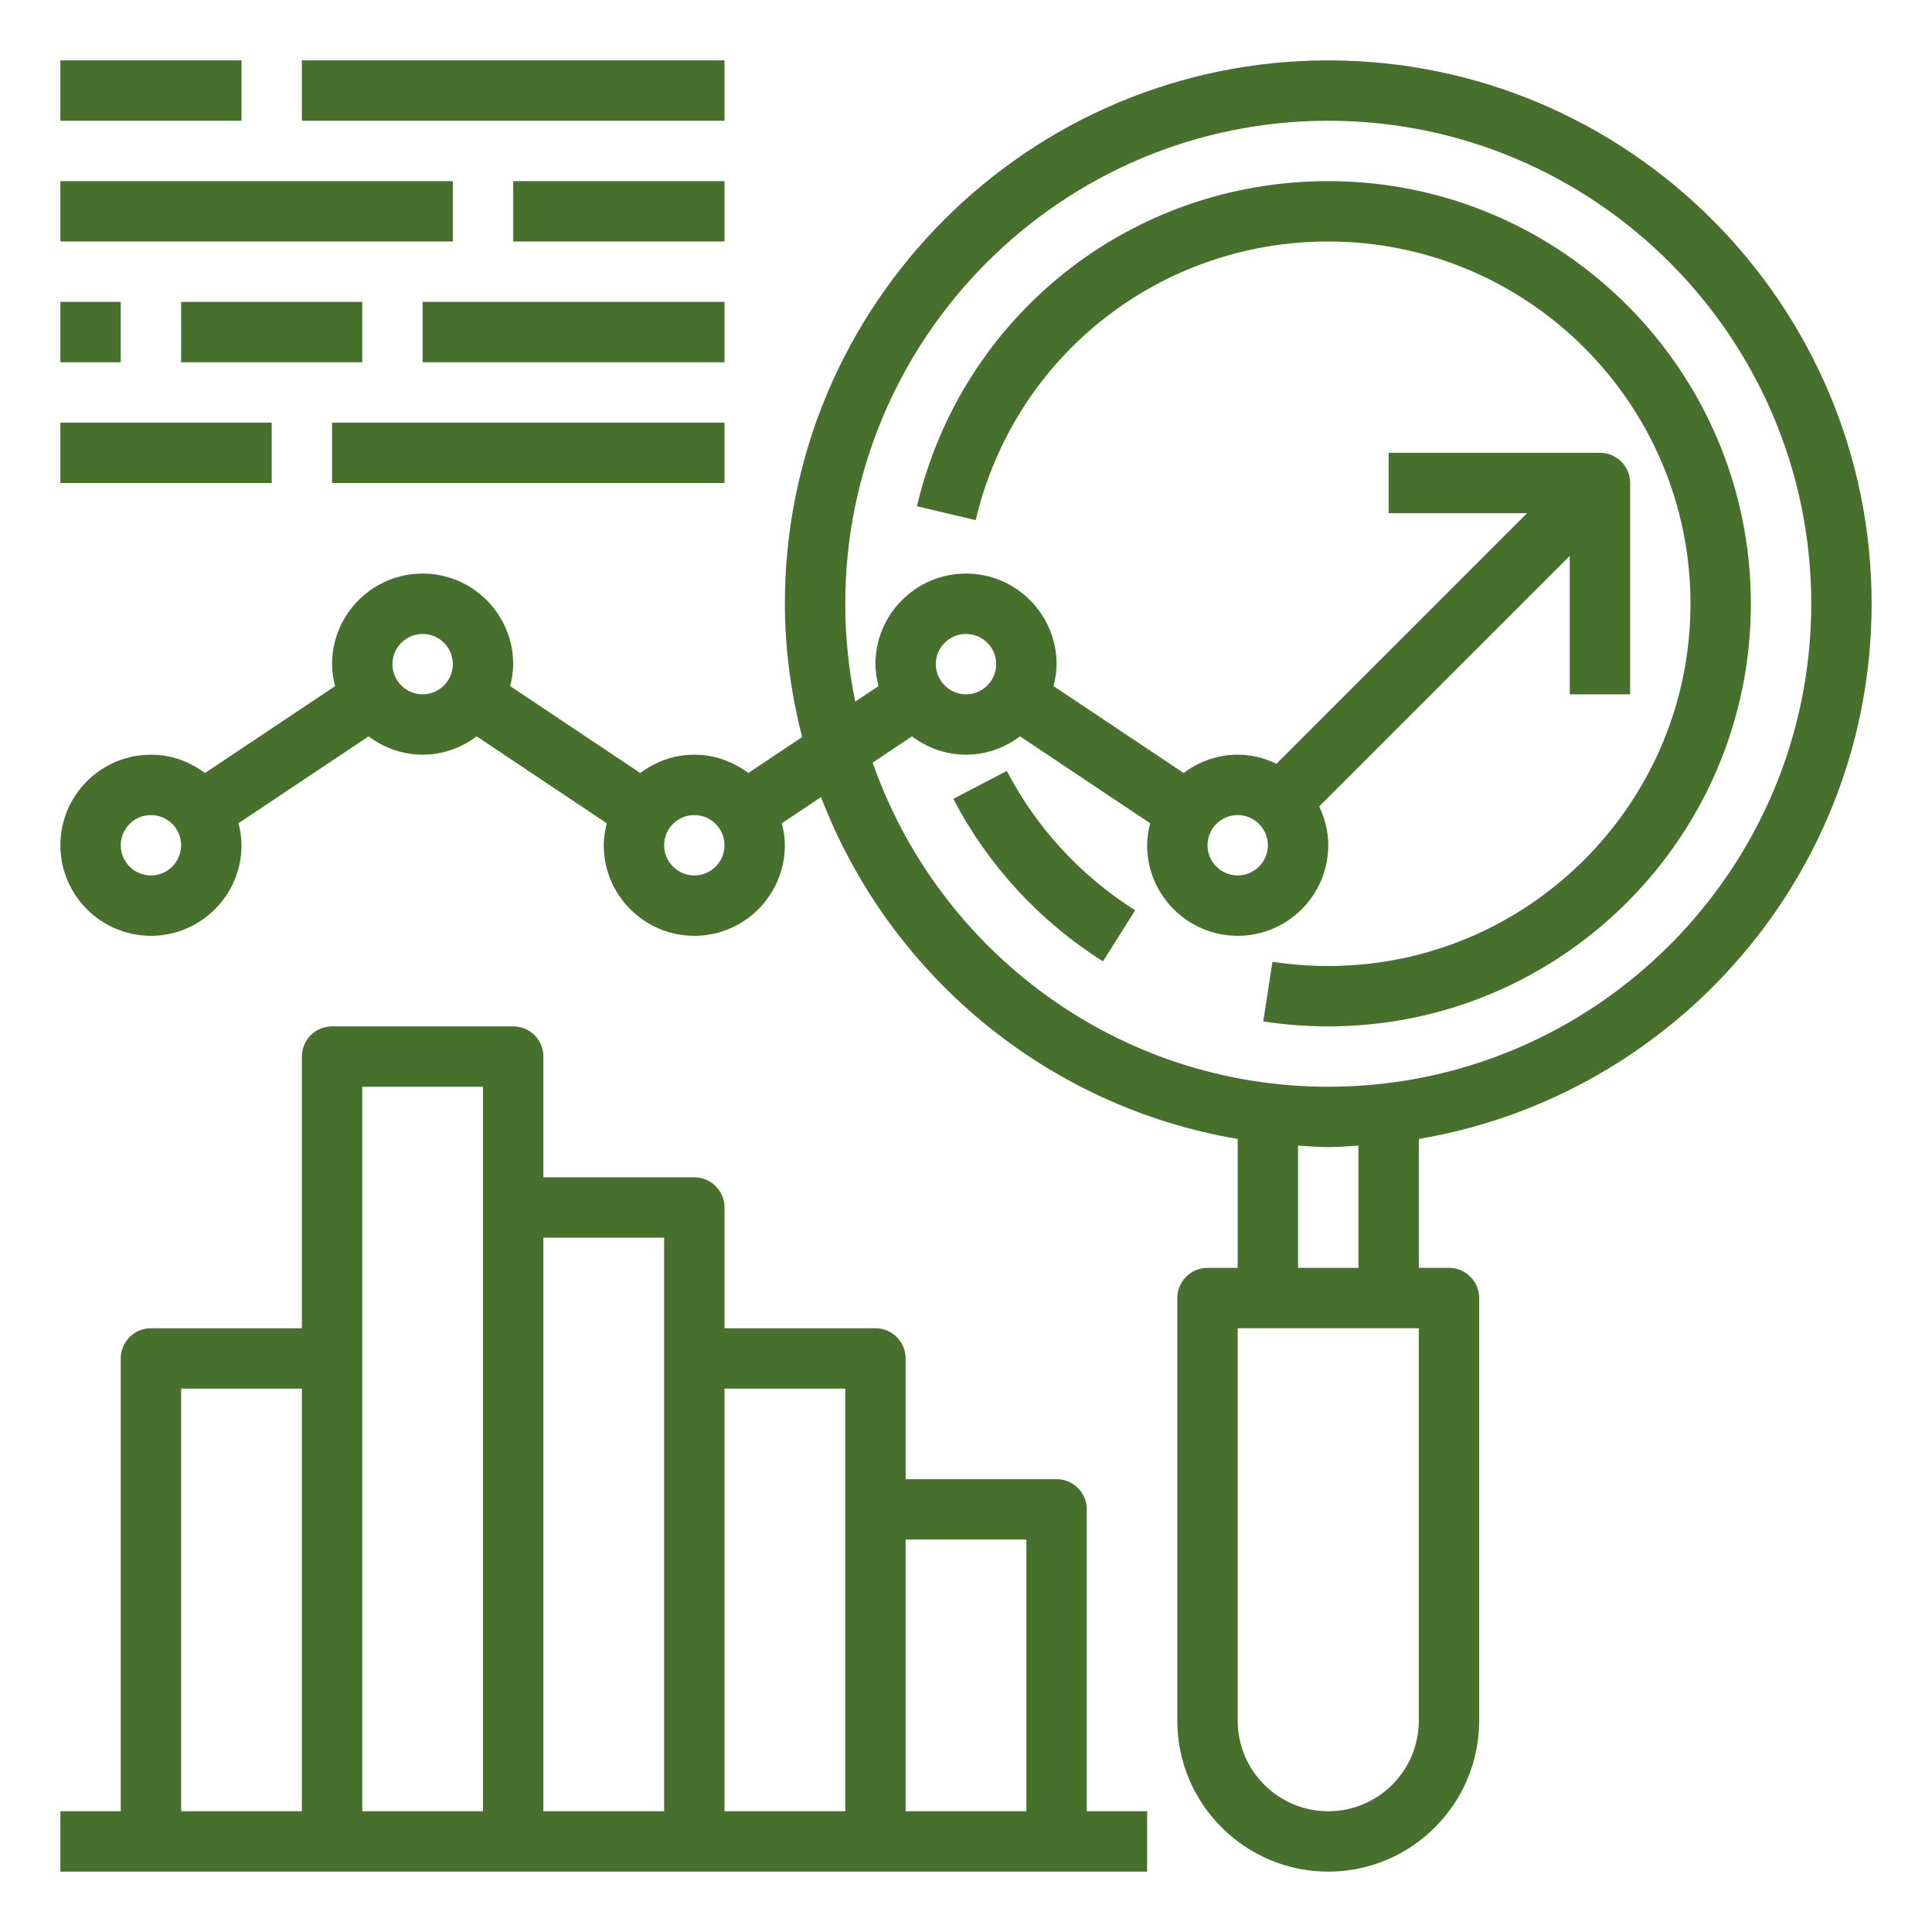<?xml version="1.0" encoding="UTF-8"?> <svg xmlns="http://www.w3.org/2000/svg" xmlns:xlink="http://www.w3.org/1999/xlink" height="100px" width="100px" fill="#47702d" x="0px" y="0px" viewBox="0 0 64 64" style="enable-background:new 0 0 64 64;" xml:space="preserve"><path d="M44,2c-9.925,0-18,8.075-18,18c0,1.527,0.212,3.001,0.571,4.418l-1.781,1.189C24.289,25.231,23.673,25,23,25 s-1.289,0.231-1.79,0.607l-4.31-2.878C16.959,22.494,17,22.253,17,22c0-1.654-1.346-3-3-3s-3,1.346-3,3 c0,0.253,0.041,0.494,0.1,0.729l-4.31,2.878C6.289,25.231,5.673,25,5,25c-1.654,0-3,1.346-3,3s1.346,3,3,3s3-1.346,3-3 c0-0.253-0.041-0.494-0.1-0.729l4.31-2.878C12.711,24.769,13.327,25,14,25s1.289-0.231,1.79-0.607l4.31,2.878 C20.041,27.506,20,27.747,20,28c0,1.654,1.346,3,3,3s3-1.346,3-3c0-0.253-0.041-0.494-0.1-0.729l1.298-0.867 C29.442,32.268,34.657,36.658,41,37.729V42h-1c-0.553,0-1,0.448-1,1v14c0,2.757,2.243,5,5,5s5-2.243,5-5V43c0-0.552-0.447-1-1-1h-1 v-4.271C55.499,36.294,62,28.901,62,20C62,10.075,53.925,2,44,2z M5,29c-0.552,0-1-0.449-1-1s0.448-1,1-1s1,0.449,1,1S5.552,29,5,29 z M14,23c-0.552,0-1-0.449-1-1s0.448-1,1-1s1,0.449,1,1S14.552,23,14,23z M23,29c-0.552,0-1-0.449-1-1s0.448-1,1-1s1,0.449,1,1 S23.552,29,23,29z M47,57c0,1.654-1.346,3-3,3s-3-1.346-3-3V44h1h4h1V57z M45,42h-2v-4.051C43.333,37.968,43.662,38,44,38 s0.667-0.032,1-0.051V42z M44,36c-6.977,0-12.909-4.496-15.092-10.737l1.302-0.87C30.711,24.769,31.327,25,32,25 s1.289-0.231,1.79-0.607l4.31,2.878C38.041,27.506,38,27.747,38,28c0,1.654,1.346,3,3,3s3-1.346,3-3 c0-0.462-0.113-0.894-0.301-1.285L52,18.414V23h2v-7c0-0.552-0.447-1-1-1h-7v2h4.586l-8.301,8.301C41.894,25.113,41.462,25,41,25 c-0.673,0-1.289,0.231-1.79,0.607l-4.31-2.878C34.959,22.494,35,22.253,35,22c0-1.654-1.346-3-3-3s-3,1.346-3,3 c0,0.253,0.041,0.494,0.1,0.729l-0.769,0.513C28.115,22.195,28,21.111,28,20c0-8.822,7.178-16,16-16s16,7.178,16,16S52.822,36,44,36 z M31,22c0-0.551,0.448-1,1-1s1,0.449,1,1s-0.448,1-1,1S31,22.551,31,22z M42,28c0,0.551-0.448,1-1,1s-1-0.449-1-1s0.448-1,1-1 S42,27.449,42,28z"></path><path d="M33.352,25.538l-1.773,0.924c1.146,2.198,2.859,4.06,4.957,5.384l1.068-1.691C35.804,29.019,34.334,27.422,33.352,25.538z"></path><path d="M44,6c-6.524,0-12.128,4.429-13.626,10.77l1.947,0.46C33.604,11.795,38.407,8,44,8c6.617,0,12,5.383,12,12s-5.383,12-12,12 c-0.618,0-1.24-0.047-1.848-0.141l-0.305,1.977C42.556,33.945,43.279,34,44,34c7.72,0,14-6.28,14-14S51.72,6,44,6z"></path><rect x="2" y="2" width="6" height="2"></rect><rect x="10" y="2" width="14" height="2"></rect><rect x="2" y="6" width="13" height="2"></rect><rect x="17" y="6" width="7" height="2"></rect><rect x="2" y="10" width="2" height="2"></rect><rect x="6" y="10" width="6" height="2"></rect><rect x="14" y="10" width="10" height="2"></rect><rect x="2" y="14" width="7" height="2"></rect><rect x="11" y="14" width="13" height="2"></rect><path d="M11,62h6h6h6h6h3v-2h-2V50c0-0.552-0.447-1-1-1h-5v-4c0-0.552-0.447-1-1-1h-5v-4c0-0.552-0.447-1-1-1h-5v-4 c0-0.552-0.447-1-1-1h-6c-0.553,0-1,0.448-1,1v9H5c-0.553,0-1,0.448-1,1v15H2v2h3H11z M34,51v9h-4v-9H34z M28,46v4v10h-4V46H28z M22,41v4v15h-4V41H22z M12,36h4v4v20h-4V45V36z M6,46h4v14H6V46z"></path></svg> 